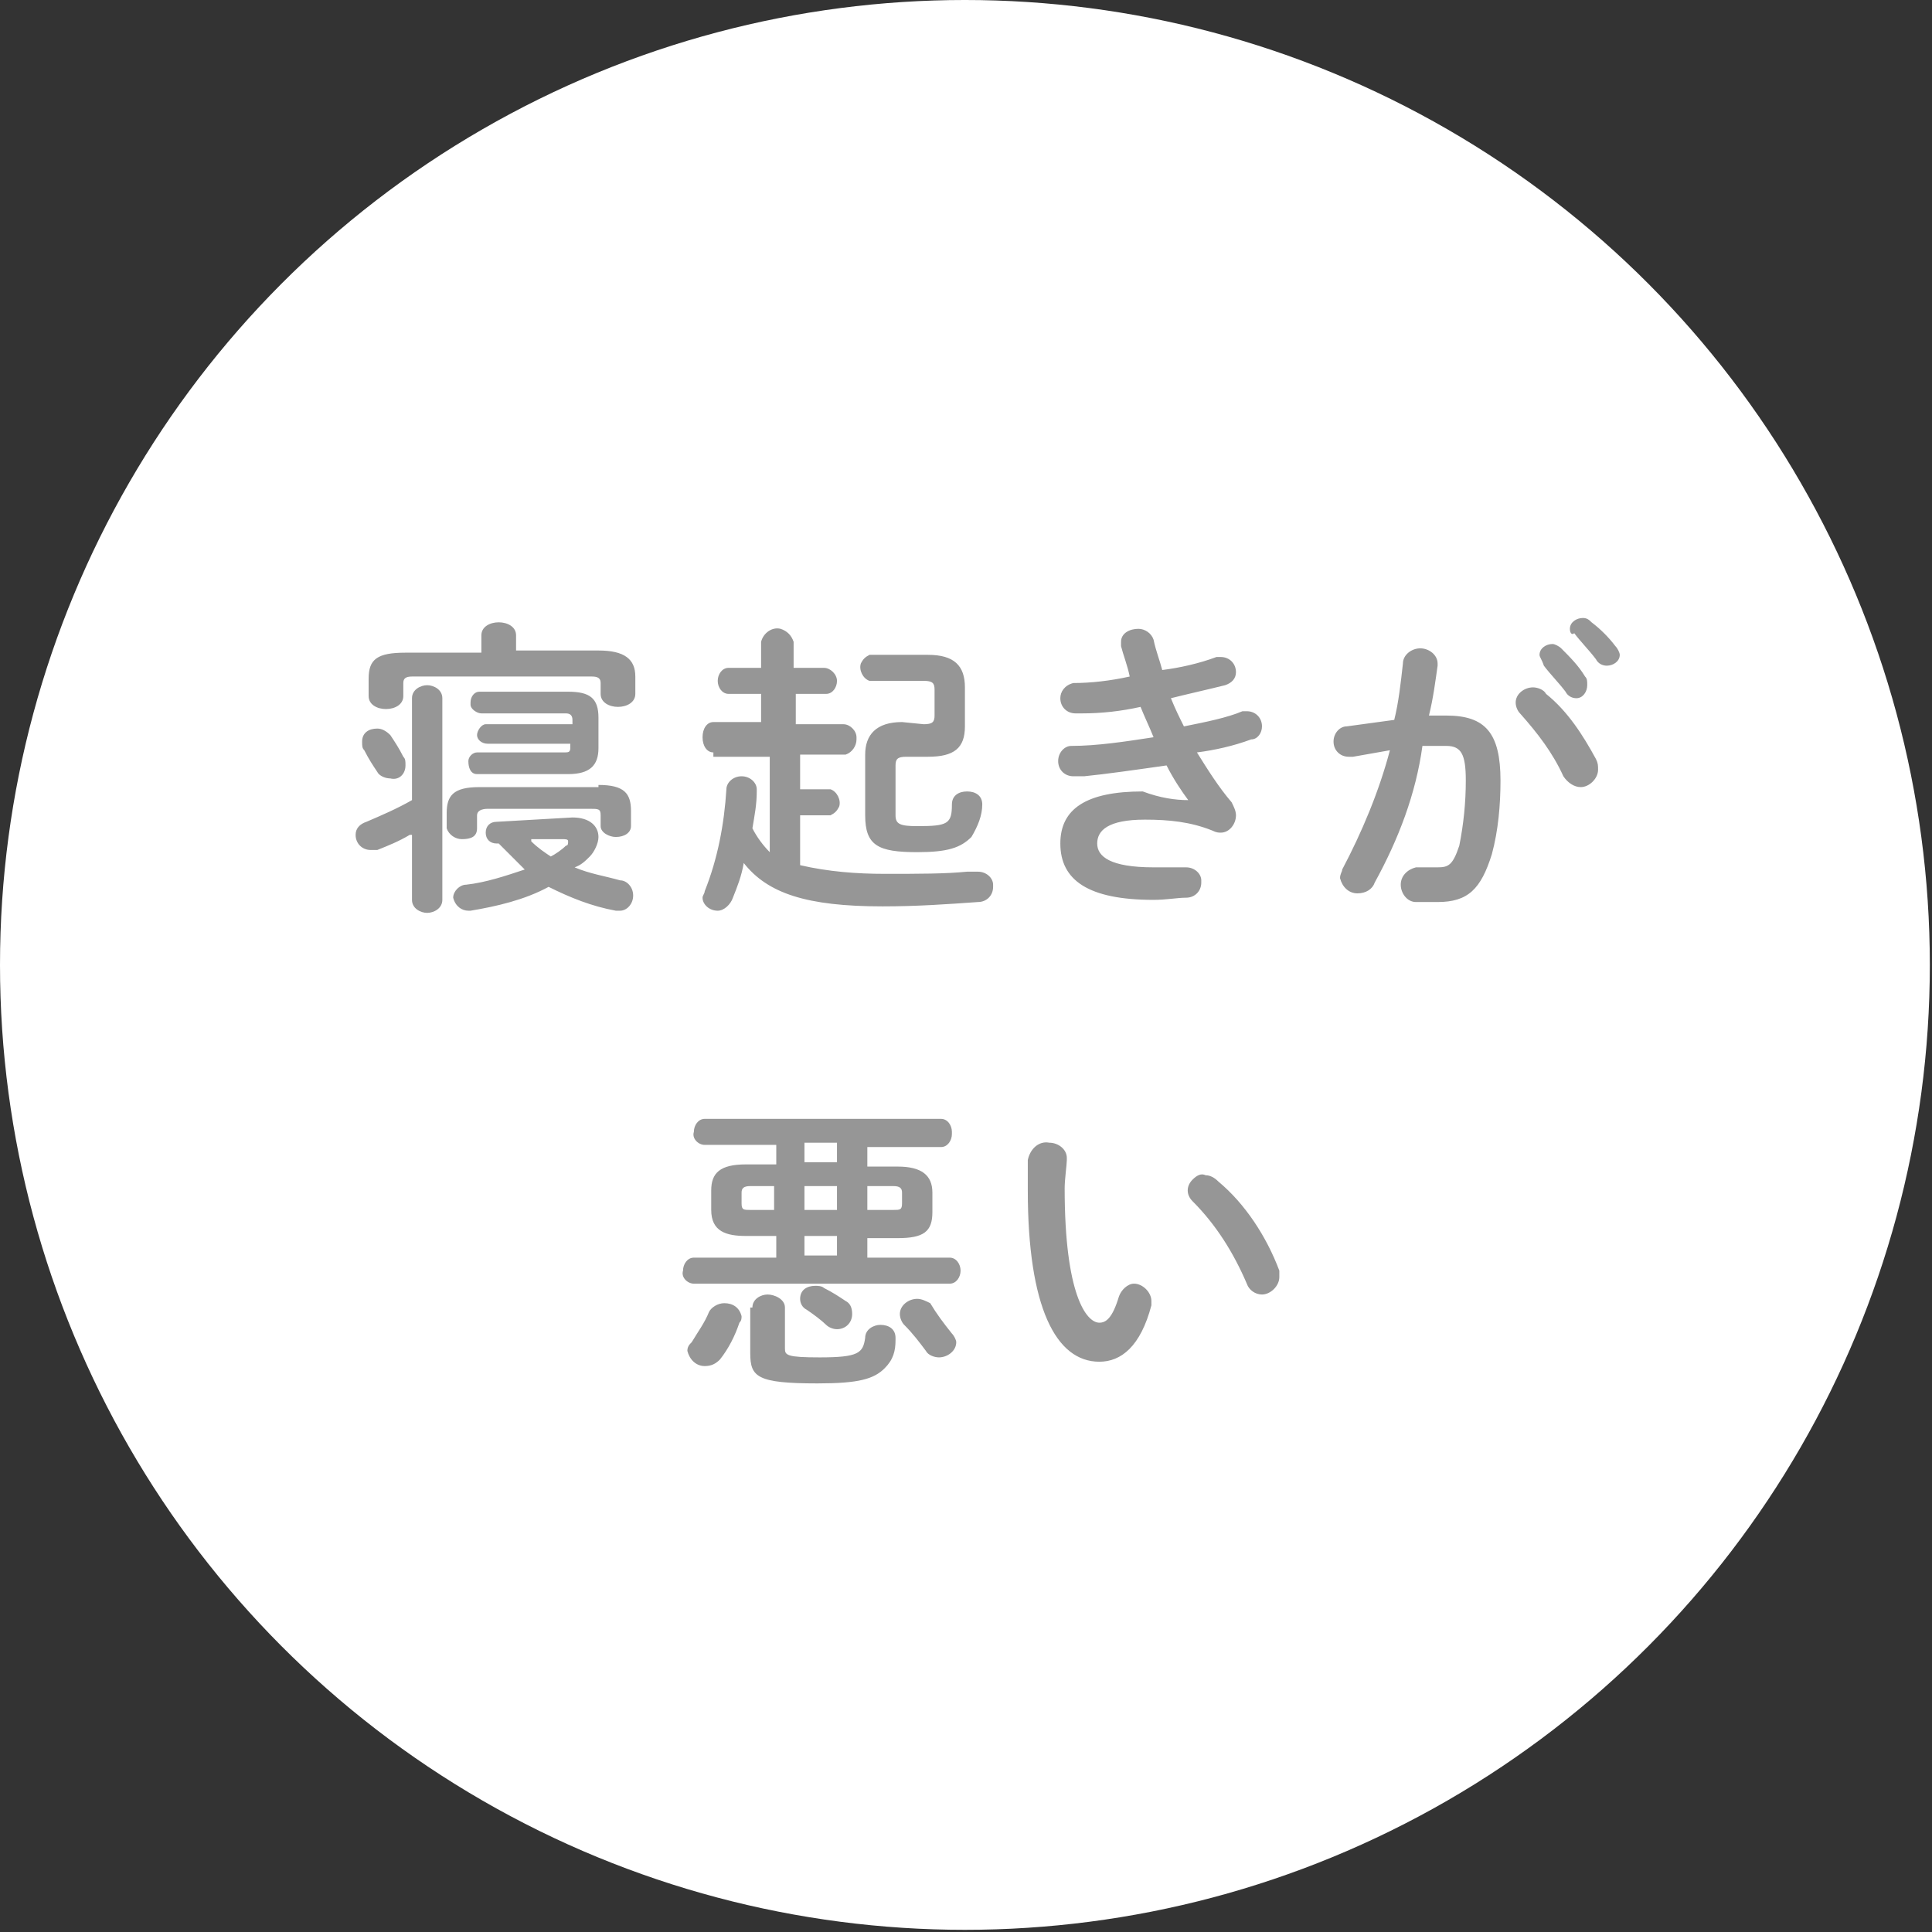 <svg version="1.1" id="レイヤー_1" xmlns="http://www.w3.org/2000/svg" x="0" y="0" viewBox="0 0 89.1 89.1" xml:space="preserve"><rect x="0" y="0" width="89.1" height="89.1" fill="#333333" stroke="none"/><style>.st1{fill:#969696}</style><g id="レイヤー_2_1_"><g id="レイヤー_1-2"><circle cx="44.5" cy="44.5" r="44.5" fill="#fff"/><path class="st1" d="M18.9 38.5c-.5.3-1 .5-1.5.7h-.3c-.4 0-.7-.3-.7-.7 0-.3.2-.5.5-.6.7-.3 1.4-.6 2.1-1v-4.7c0-.4.4-.6.7-.6s.7.2.7.6v9.3c0 .4-.4.6-.7.6s-.7-.2-.7-.6v-3zm-.3-3.6c.1.1.1.2.1.4 0 .4-.3.7-.7.6-.2 0-.5-.1-.6-.3-.2-.3-.4-.6-.6-1-.1-.1-.1-.2-.1-.4 0-.4.3-.6.7-.6.2 0 .4.1.6.3.2.3.4.6.6 1zm3.6-5.6c0-.4.4-.6.8-.6s.8.2.8.6v.7h3.8c1.2 0 1.7.4 1.7 1.2v.8c0 .4-.4.6-.8.6s-.8-.2-.8-.6v-.5c0-.2-.1-.3-.4-.3H19c-.3 0-.4.1-.4.3v.6c0 .4-.4.6-.8.6s-.8-.2-.8-.6v-.8c0-.9.4-1.2 1.7-1.2h3.5v-.8zm4.2 8.4c.8 0 1.2.4 1.2.9 0 .3-.2.7-.4.9-.2.2-.4.4-.7.5.7.3 1.4.4 2.1.6.3 0 .6.3.6.7 0 .4-.3.7-.6.7h-.2c-1.1-.2-2.1-.6-3.1-1.1-1.1.6-2.4.9-3.6 1.1h-.1c-.3 0-.6-.2-.7-.6 0-.3.3-.6.6-.6.9-.1 1.8-.4 2.7-.7L23 38.9h-.1c-.3 0-.5-.2-.5-.5s.2-.5.5-.5l3.5-.2zm1.2-1.5c1.2 0 1.5.4 1.5 1.2v.7c0 .3-.3.5-.7.5-.3 0-.7-.2-.7-.5v-.5c0-.3-.1-.3-.5-.3h-4.7c-.3 0-.5.1-.5.3v.6c0 .4-.3.5-.7.5-.3 0-.6-.2-.7-.5v-.7c0-.8.3-1.2 1.5-1.2h5.5zm-5.1-1.9c-.3 0-.5-.2-.5-.4s.2-.5.4-.5h4v-.2c0-.2-.1-.3-.3-.3h-3.9c-.2 0-.5-.2-.5-.4v-.1c0-.3.2-.5.4-.5h4.1c1 0 1.4.3 1.4 1.2v1.4c0 .8-.4 1.2-1.4 1.2H22c-.3 0-.4-.3-.4-.6 0-.2.2-.4.4-.4h4c.2 0 .3 0 .3-.2v-.2h-3.8zm2 4.5c.3.3.6.5.9.7.2-.1.5-.3.7-.5.1 0 .1-.1.1-.2s-.1-.1-.3-.1h-1.4zM32.9 34.7c-.3 0-.5-.3-.5-.7s.2-.7.5-.7h2.2V32h-1.5c-.3 0-.5-.3-.5-.6s.2-.6.5-.6h1.5v-1.2c.1-.4.5-.7.9-.6.3.1.5.3.6.6v1.2H38c.3 0 .6.3.6.6s-.2.6-.5.6h-1.4v1.4h2.2c.3 0 .6.3.6.6v.1c0 .3-.2.6-.5.7h-2.1v1.6h1.4c.3.1.5.5.4.8-.1.2-.2.3-.4.4h-1.4v2.3c1.3.3 2.6.4 3.9.4 1.6 0 2.8 0 3.8-.1h.5c.4 0 .7.3.7.6v.1c0 .4-.3.7-.7.7-1.4.1-2.8.2-4.4.2-3.5 0-5.3-.6-6.4-2-.1.6-.3 1.1-.5 1.6-.1.3-.4.6-.7.6-.4 0-.7-.3-.7-.6 0-.1.1-.2.1-.3.6-1.5.9-3.1 1-4.7 0-.3.3-.6.7-.6.4 0 .7.3.7.6v.1c0 .6-.1 1.1-.2 1.7.2.4.5.8.8 1.1v-4.4h-2.6zm9.7-1.3c.4 0 .5-.1.5-.4v-1.2c0-.3-.1-.4-.5-.4h-2.5c-.3-.1-.5-.5-.4-.8.1-.2.2-.3.4-.4h2.7c1.2 0 1.7.5 1.7 1.5v1.8c0 1-.5 1.4-1.7 1.4h-1c-.4 0-.5.1-.5.4v2.3c0 .4.2.5 1 .5 1.4 0 1.6-.1 1.6-1 0-.4.3-.6.7-.6.4 0 .7.2.7.6 0 .5-.2 1-.5 1.5-.5.5-1.1.7-2.5.7-1.8 0-2.4-.3-2.4-1.7v-2.8c0-.9.5-1.5 1.7-1.5l1 .1zM54.8 36.9c-.3-.4-.7-1-1-1.6-1.4.2-2.8.4-3.8.5h-.5c-.4 0-.7-.3-.7-.7 0-.4.3-.7.6-.7 1.2 0 2.5-.2 3.8-.4-.2-.5-.4-.9-.6-1.4-.9.2-1.8.3-2.7.3h-.3c-.4 0-.7-.3-.7-.7 0-.3.2-.6.6-.7.8 0 1.7-.1 2.6-.3-.1-.5-.3-1-.4-1.4v-.2c0-.4.4-.6.8-.6.3 0 .6.2.7.5.1.5.3 1 .4 1.4.8-.1 1.7-.3 2.5-.6h.2c.4 0 .7.3.7.7 0 .3-.2.5-.5.6-.8.2-1.7.4-2.5.6.2.5.4.9.6 1.3 1-.2 2-.4 2.7-.7h.2c.4 0 .7.3.7.7 0 .3-.2.6-.5.6-.8.3-1.7.5-2.5.6.5.8 1 1.6 1.6 2.3.1.2.2.4.2.6 0 .4-.3.8-.7.8-.1 0-.2 0-.4-.1-1-.4-2-.5-3.1-.5-1.7 0-2.2.5-2.2 1.1 0 .6.6 1.1 2.6 1.1h1.5c.4 0 .7.3.7.6v.1c0 .4-.3.7-.7.7-.4 0-.9.1-1.5.1-3 0-4.3-.9-4.3-2.6 0-1.6 1.2-2.4 3.8-2.4.8.3 1.5.4 2.1.4zM63.4 40.7c-.1.3-.4.5-.8.5s-.7-.3-.8-.7c0-.2.1-.3.1-.4.9-1.7 1.7-3.6 2.2-5.5-.6.1-1.1.2-1.7.3h-.2c-.4 0-.7-.3-.7-.7 0-.4.3-.7.6-.7.7-.1 1.5-.2 2.2-.3.2-.8.3-1.7.4-2.6 0-.4.4-.7.8-.7s.8.3.8.7v.1c-.1.7-.2 1.5-.4 2.3h.8c1.8 0 2.5.8 2.5 3 0 1.1-.1 2.3-.4 3.4-.5 1.6-1.1 2.2-2.5 2.2h-1c-.4 0-.7-.4-.7-.8s.3-.7.7-.8h1c.5 0 .7-.1 1-1 .2-1 .3-2 .3-3 0-1.2-.2-1.6-.9-1.6h-1.1c-.3 2.2-1.1 4.3-2.2 6.3zM73.6 35c.1.2.1.3.1.5 0 .4-.4.8-.8.8-.3 0-.6-.2-.8-.5-.5-1.1-1.2-2-2-2.9-.1-.1-.2-.3-.2-.5 0-.4.4-.7.8-.7.2 0 .5.1.6.3 1 .8 1.7 1.9 2.3 3zM71 30.2c0-.3.3-.5.6-.5.1 0 .3.1.4.2.4.4.8.8 1.1 1.3.1.1.1.2.1.4 0 .3-.2.6-.5.6-.2 0-.4-.1-.5-.3-.3-.4-.7-.8-1-1.2-.1-.3-.2-.4-.2-.5zm1.4-1.2c0-.3.3-.5.6-.5.2 0 .3.1.4.2.4.3.8.7 1.1 1.1.1.1.2.3.2.4 0 .3-.3.5-.6.5-.2 0-.4-.1-.5-.3-.3-.4-.7-.8-1-1.2-.1.1-.2 0-.2-.2zM34.4 57c-.9 0-1.6-.2-1.6-1.2v-.9c0-.8.4-1.2 1.6-1.2h1.4v-.9h-3.3c-.3 0-.6-.3-.5-.6 0-.3.2-.6.5-.6h10.9c.3 0 .5.3.5.6v.1c0 .3-.2.6-.5.6H40v.9h1.4c1.1 0 1.6.4 1.6 1.2v.9c0 .9-.4 1.2-1.6 1.2H40v.9h3.8c.3 0 .5.3.5.6s-.2.6-.5.6H32c-.3 0-.6-.3-.5-.6 0-.3.2-.6.5-.6h3.8v-1h-1.4zm-1 3.1c.4 0 .7.2.8.6 0 .1 0 .2-.1.3-.2.6-.5 1.2-.9 1.7-.2.2-.4.3-.7.3-.4 0-.7-.3-.8-.7 0-.2.1-.3.2-.4.3-.5.6-.9.8-1.4.1-.2.4-.4.7-.4zm2.3-4.3v-1.1h-1.1c-.3 0-.4.1-.4.3v.5c0 .3.1.3.4.3h1.1zm-1 4.5c0-.4.4-.6.7-.6s.8.2.8.6v1.9c0 .3.1.4 1.6.4 1.8 0 2-.2 2.1-.9 0-.4.4-.6.7-.6.4 0 .7.2.7.6v.1c0 .5-.1.9-.5 1.3-.5.5-1.2.7-3.1.7-2.8 0-3.1-.3-3.1-1.4v-2.1zM39 60c.2.1.3.3.3.6 0 .4-.3.7-.7.7-.2 0-.4-.1-.5-.2-.2-.2-.6-.5-.9-.7-.2-.1-.3-.3-.3-.5 0-.4.3-.6.7-.6.1 0 .3 0 .4.1.4.2.7.4 1 .6zm-.4-6.4v-.9h-1.5v.9h1.5zm-1.5 2.2h1.5v-1.1h-1.5v1.1zm0 2.1h1.5V57h-1.5v.9zm2.9-2.1h1.2c.3 0 .4 0 .4-.3V55c0-.2-.1-.3-.4-.3H40v1.1zm3.9 5.7c.1.1.2.3.2.4 0 .4-.4.7-.8.7-.2 0-.5-.1-.6-.3-.3-.4-.6-.8-1-1.2-.1-.1-.2-.3-.2-.5 0-.4.4-.7.8-.7.2 0 .4.1.6.2.3.5.6.9 1 1.4zM48.4 52.7c.4 0 .8.3.8.7v.1c0 .2-.1.9-.1 1.3 0 4.9 1 6.2 1.6 6.2.3 0 .6-.2.9-1.2.1-.3.4-.6.7-.6.4 0 .8.4.8.8v.2c-.5 1.9-1.4 2.6-2.4 2.6-2 0-3.3-2.5-3.3-7.9v-1.4c.1-.5.5-.9 1-.8-.1 0-.1 0 0 0zM59 58.6v.3c0 .4-.4.8-.8.8-.3 0-.6-.2-.7-.5-.6-1.4-1.4-2.7-2.5-3.8-.3-.3-.3-.7 0-1 .2-.2.4-.3.6-.2.2 0 .4.1.6.3 1.2 1 2.2 2.5 2.8 4.1z"/></g></g></svg>